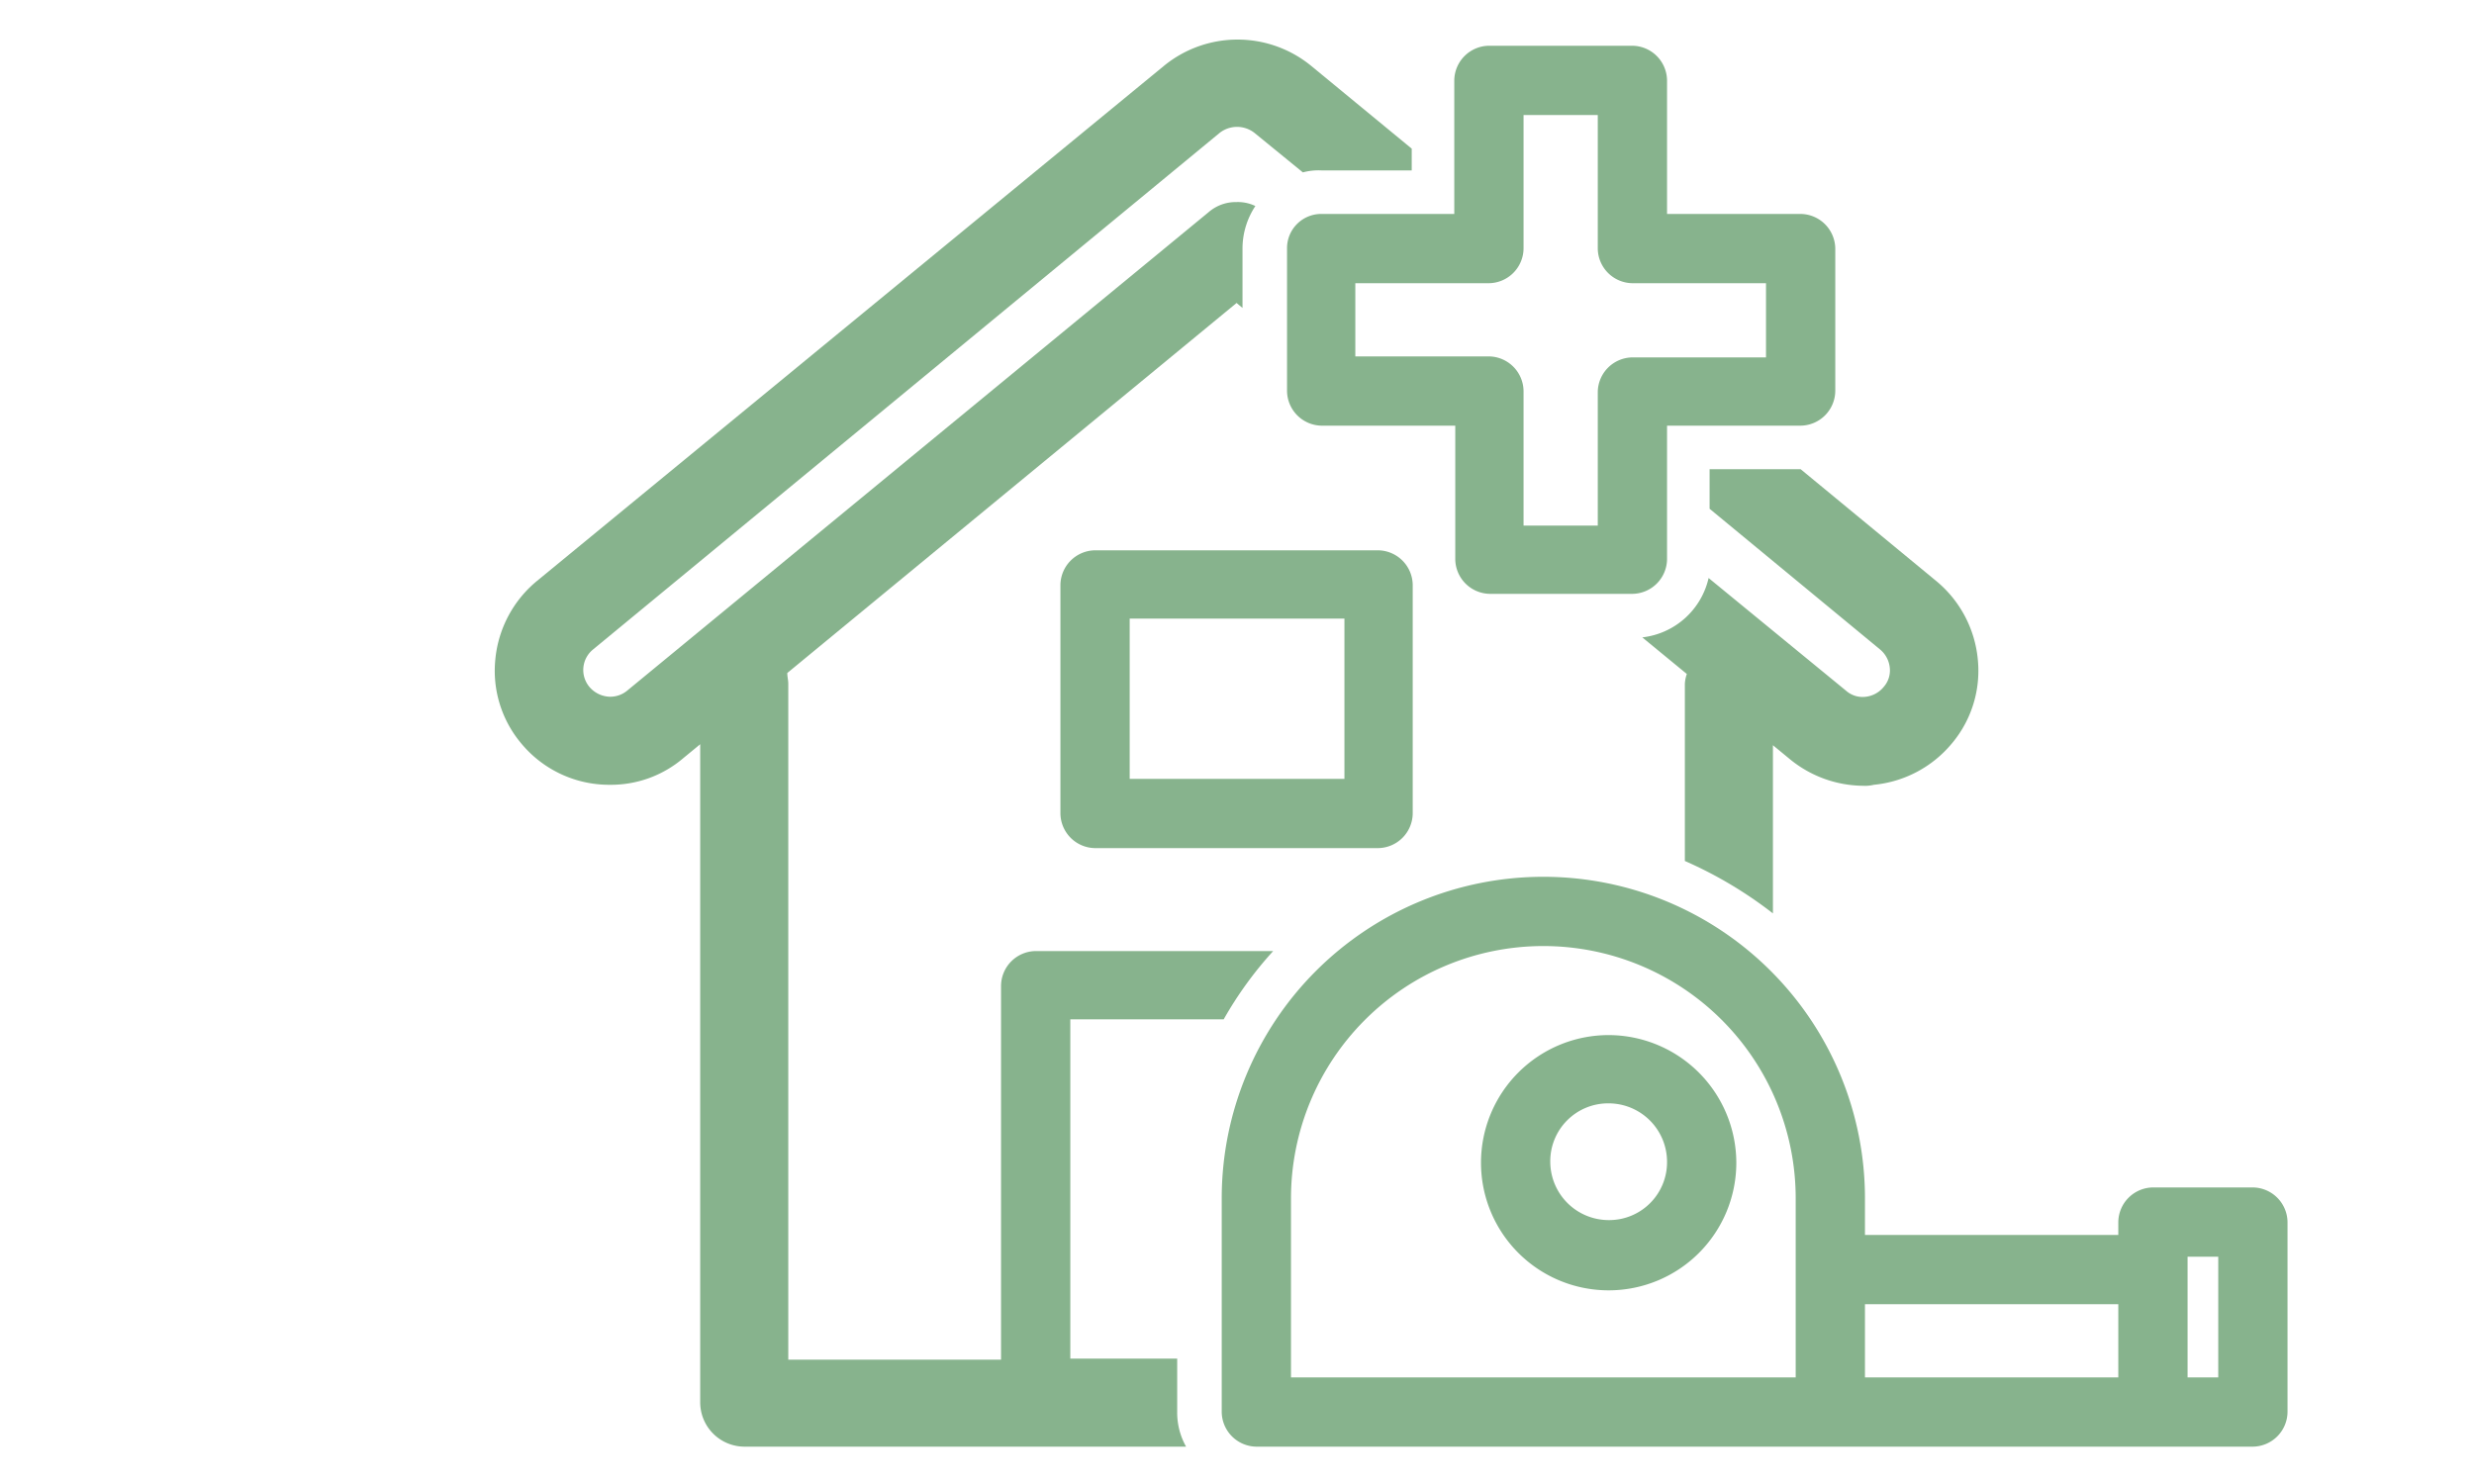 <svg xmlns="http://www.w3.org/2000/svg" width="200" height="120" viewBox="0 0 200 120">
  <g id="Thuisbaas_Icoon_1-Huisbezoek-op-maat" transform="translate(-1643 -581)">
    <rect id="Rectangle_32" data-name="Rectangle 32" width="200" height="120" transform="translate(1643 581)" fill="#87b38d" opacity="0"/>
    <g id="Thuisbaas_Icoon_1-Huisbezoek-op-maat-2" data-name="Thuisbaas_Icoon_1-Huisbezoek-op-maat" transform="translate(1683 584.2)">
      <g id="Group_20" data-name="Group 20" transform="translate(45.725 0.5)">
        <g id="Group_18" data-name="Group 18" transform="translate(0 40.8)">
          <path id="Path_18" data-name="Path 18" d="M69.5,81a2.835,2.835,0,0,0-2.8,2.8v18.48a2.835,2.835,0,0,0,2.8,2.8H92.38a2.835,2.835,0,0,0,2.8-2.8V83.8a2.835,2.835,0,0,0-2.8-2.8ZM89.58,99.48H72.3V86.52H89.66V99.48Z" transform="translate(-66.7 -81)" fill="#87b38d"/>
        </g>
        <g id="Group_19" data-name="Group 19" transform="translate(18.32)">
          <path id="Path_19" data-name="Path 19" d="M89.6,46.4V57.92a2.835,2.835,0,0,0,2.8,2.8h10.8v10.8a2.835,2.835,0,0,0,2.8,2.8h11.52a2.835,2.835,0,0,0,2.8-2.8V60.72h10.8a2.835,2.835,0,0,0,2.8-2.8V46.4a2.835,2.835,0,0,0-2.8-2.8h-10.8V32.8a2.835,2.835,0,0,0-2.8-2.8h-11.6a2.835,2.835,0,0,0-2.8,2.8V43.6H92.32A2.766,2.766,0,0,0,89.6,46.4Zm5.52,2.8h10.8a2.835,2.835,0,0,0,2.8-2.8V35.6h6V46.4a2.835,2.835,0,0,0,2.8,2.8h10.8v6h-10.8a2.835,2.835,0,0,0-2.8,2.8V68.8h-6V57.92a2.835,2.835,0,0,0-2.8-2.8H95.12Z" transform="translate(-89.6 -30)" fill="#87b38d"/>
        </g>
      </g>
      <g id="Group_24" data-name="Group 24" transform="translate(0)">
        <g id="Group_23" data-name="Group 23">
          <g id="Group_21" data-name="Group 21" transform="translate(92.765 34.74)">
            <path id="Path_20" data-name="Path 20" d="M128.94,90.16v14.32a33.5,33.5,0,0,1,7.12,4.24V95.12l1.36,1.12a9.449,9.449,0,0,0,5.92,2.16,3,3,0,0,0,.88-.08,9.36,9.36,0,0,0,6.32-3.36,9.124,9.124,0,0,0,2.08-6.8,9.36,9.36,0,0,0-3.36-6.32L138.3,72.8h-7.36V76L144.7,87.36a2.2,2.2,0,0,1,.8,1.44,2.016,2.016,0,0,1-.48,1.6,2.2,2.2,0,0,1-1.44.8,2.016,2.016,0,0,1-1.6-.48L130.86,81.6a6.219,6.219,0,0,1-5.36,4.8l3.6,2.96A2.842,2.842,0,0,0,128.94,90.16Z" transform="translate(-125.5 -72.8)" fill="#87b38d"/>
          </g>
          <g id="Group_22" data-name="Group 22">
            <path id="Path_21" data-name="Path 21" d="M64.709,140.355v-4.32h-8.64V108.6h12.4a30.37,30.37,0,0,1,4-5.52h-19.2a2.835,2.835,0,0,0-2.8,2.8v30.24h-17.2V81.475c0-.32-.08-.56-.08-.88l36.32-29.92.48.4v-4.8a6.233,6.233,0,0,1,1.04-3.44,3.247,3.247,0,0,0-1.52-.32,3.353,3.353,0,0,0-2.24.8l-47.04,38.72a2.157,2.157,0,0,1-1.36.48,2.252,2.252,0,0,1-1.68-.8,2.134,2.134,0,0,1,.32-3.04l50.64-41.76a2.282,2.282,0,0,1,2.8,0l3.92,3.2a4.923,4.923,0,0,1,1.52-.16h7.28v-1.76l-8.16-6.72a9.394,9.394,0,0,0-11.84,0l-50.72,41.68a9.36,9.36,0,0,0-3.36,6.32,9.124,9.124,0,0,0,2.08,6.8,9.228,9.228,0,0,0,7.2,3.36,9.009,9.009,0,0,0,5.92-2.16l1.36-1.12v53.2a3.585,3.585,0,0,0,3.6,3.6h35.68A5.614,5.614,0,0,1,64.709,140.355Z" transform="translate(-9.544 -29.375)" fill="#87b38d"/>
          </g>
        </g>
      </g>
      <g id="Group_29" data-name="Group 29" transform="translate(58.765 67.7)">
        <g id="Group_28" data-name="Group 28">
          <g id="Group_27" data-name="Group 27">
            <g id="Group_25" data-name="Group 25" transform="translate(20.96 12.8)">
              <path id="Path_22" data-name="Path 22" d="M119.52,130a10.32,10.32,0,1,0,10.32,10.32A10.345,10.345,0,0,0,119.52,130Zm0,14.96a4.729,4.729,0,0,1-4.72-4.72,4.678,4.678,0,0,1,4.72-4.72,4.729,4.729,0,0,1,4.72,4.72A4.678,4.678,0,0,1,119.52,144.96Z" transform="translate(-109.2 -130)" fill="#87b38d"/>
            </g>
            <g id="Group_26" data-name="Group 26">
              <path id="Path_23" data-name="Path 23" d="M166.36,139.12h-8.08a2.835,2.835,0,0,0-2.8,2.8v1.04H135V140a26,26,0,0,0-52,0v17.28a2.835,2.835,0,0,0,2.8,2.8h80.56a2.835,2.835,0,0,0,2.8-2.8V141.92A2.835,2.835,0,0,0,166.36,139.12ZM88.6,140a20.4,20.4,0,0,1,40.8,0v14.48H88.6Zm46.4,8.56h20.48v5.92H135Zm28.56,5.92h-2.48v-9.76h2.48Z" transform="translate(-83 -114)" fill="#87b38d"/>
            </g>
          </g>
        </g>
      </g>
    </g>
  </g>
</svg>
